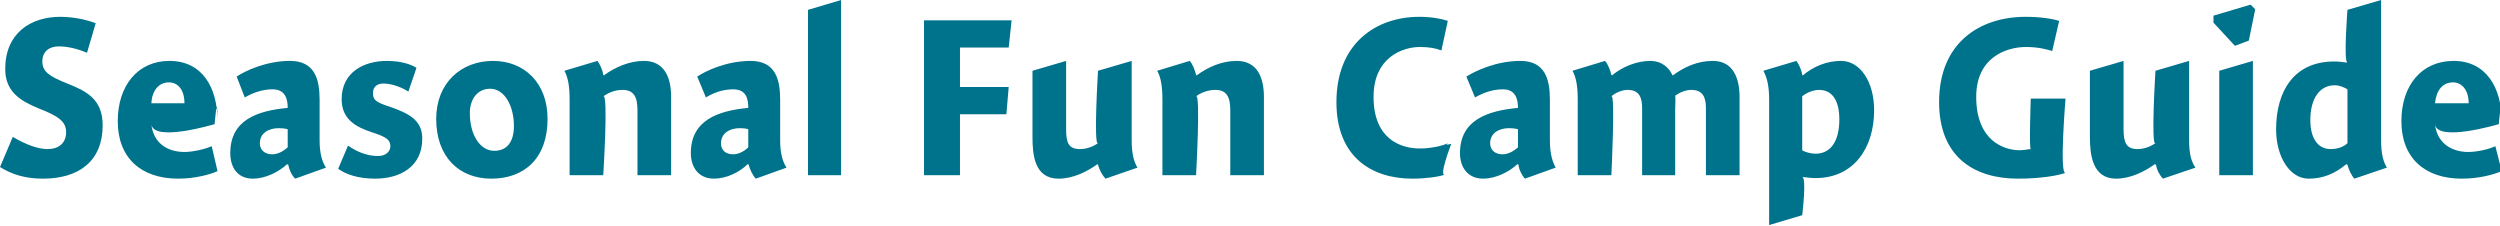 <?xml version="1.0" standalone="no"?><!DOCTYPE svg PUBLIC "-//W3C//DTD SVG 1.1//EN" "http://www.w3.org/Graphics/SVG/1.1/DTD/svg11.dtd"><svg xmlns="http://www.w3.org/2000/svg" version="1.1" style="left: 14.01% !important; width: 71.88% !important;top: 2.14% !important; height62.59% !important;" width="431px" height="39px" viewBox="0 0 431 39">  <desc>Seasonal Fun Camp Guide</desc>  <defs/>  <g id="Polygon12413">    <path d="M 15.0 9.1 C 13.1 8.3 11.5 8.0 10.1 8.0 C 8.7 8.0 7.3 8.7 7.3 10.6 C 7.3 12.4 8.6 13.2 11.6 14.4 C 14.9 15.7 17.7 17.1 17.7 21.6 C 17.7 27.7 13.7 30.8 7.4 30.8 C 4.4 30.8 2.1 30.1 0.0 28.8 C 0.0 28.8 2.2 23.6 2.2 23.6 C 4.6 25.0 6.6 25.7 8.2 25.7 C 10.2 25.7 11.4 24.6 11.4 22.8 C 11.4 20.9 10.0 20.0 6.7 18.7 C 3.5 17.4 0.9 15.8 0.9 11.9 C 0.9 5.7 5.3 2.9 10.4 2.9 C 13.1 2.9 15.5 3.6 16.5 4.0 C 16.5 4.0 15.0 9.1 15.0 9.1 Z M 31.8 26.2 C 33.3 26.2 35.4 25.7 36.5 25.2 C 36.5 25.2 37.5 29.5 37.5 29.5 C 36.2 30.1 33.6 30.8 30.7 30.8 C 24.3 30.8 20.3 27.2 20.3 20.9 C 20.3 14.7 23.8 10.5 29.2 10.5 C 34.9 10.5 37.5 15.1 37.5 20.9 C 37.5 15.1 37.0 21.4 37.0 21.4 C 37.0 21.4 26.4 24.6 26.1 21.4 C 26.4 24.6 28.8 26.2 31.8 26.2 Z M 31.8 17.8 C 31.8 15.5 30.7 14.2 29.1 14.2 C 27.4 14.2 26.2 15.6 26.1 17.8 C 26.1 17.8 31.8 17.8 31.8 17.8 Z M 50.9 30.8 C 50.3 30.3 49.8 29.1 49.7 28.4 C 49.7 28.4 49.5 28.3 49.5 28.3 C 48.0 29.7 45.7 30.8 43.6 30.8 C 40.9 30.8 39.7 28.8 39.7 26.4 C 39.7 20.7 44.3 19.1 49.6 18.6 C 49.6 17.1 49.2 15.4 47.0 15.4 C 45.2 15.4 43.6 16.0 42.2 16.8 C 42.2 16.8 40.8 13.2 40.8 13.2 C 42.3 12.2 45.9 10.5 50.0 10.5 C 54.3 10.5 55.1 13.7 55.1 17.2 C 55.1 17.2 55.1 24.2 55.1 24.2 C 55.1 26.6 55.6 28.0 56.2 28.9 C 56.2 28.9 50.9 30.8 50.9 30.8 Z M 49.6 22.3 C 49.4 22.2 48.8 22.1 48.0 22.1 C 46.4 22.1 44.8 22.9 44.8 24.7 C 44.8 25.9 45.7 26.6 46.9 26.6 C 47.8 26.6 48.7 26.2 49.6 25.4 C 49.6 25.4 49.6 22.3 49.6 22.3 Z M 70.4 15.8 C 69.7 15.3 67.8 14.4 66.1 14.4 C 65.0 14.4 64.3 15.0 64.3 16.0 C 64.3 17.2 64.7 17.6 67.2 18.4 C 70.3 19.5 72.8 20.6 72.8 23.9 C 72.8 28.8 68.9 30.8 64.7 30.8 C 61.8 30.8 59.7 30.1 58.3 29.1 C 58.3 29.1 60.0 25.1 60.0 25.1 C 61.4 26.1 63.2 26.9 65.2 26.9 C 66.4 26.9 67.3 26.2 67.3 25.2 C 67.3 24.1 66.6 23.6 64.1 22.8 C 61.4 21.9 58.9 20.6 58.9 17.1 C 58.9 12.4 62.8 10.5 66.7 10.5 C 69.1 10.5 70.9 11.1 71.8 11.7 C 71.8 11.7 70.4 15.8 70.4 15.8 Z M 84.7 30.8 C 79.1 30.8 75.2 27.0 75.2 20.5 C 75.2 14.3 79.5 10.5 85.0 10.5 C 90.3 10.5 94.4 14.2 94.4 20.5 C 94.4 27.3 90.4 30.8 84.7 30.8 Z M 84.5 15.3 C 82.3 15.3 81.0 17.1 81.0 19.5 C 81.0 23.3 82.8 26.0 85.2 26.0 C 87.3 26.0 88.6 24.6 88.6 21.7 C 88.6 18.3 87.0 15.3 84.5 15.3 Z M 104.0 12.9 C 104.0 12.9 104.1 13.0 104.1 13.0 C 106.0 11.6 108.5 10.5 111.0 10.5 C 114.7 10.5 115.7 13.6 115.7 16.7 C 115.7 13.6 115.7 30.2 115.7 30.2 L 109.9 30.2 C 109.9 30.2 109.9 16.6 109.9 19.0 C 109.9 16.6 109.2 15.5 107.3 15.5 C 106.0 15.5 104.9 16.0 104.0 16.6 C 104.9 16.0 104.0 30.2 104.0 30.2 L 98.2 30.2 C 98.2 30.2 98.2 14.7 98.2 17.2 C 98.2 14.7 97.9 13.3 97.3 12.2 C 97.3 12.2 103.0 10.5 103.0 10.5 C 103.4 11.0 103.9 12.1 104.0 12.9 Z M 130.3 30.8 C 129.8 30.3 129.2 29.1 129.1 28.4 C 129.1 28.4 128.9 28.3 128.9 28.3 C 127.5 29.7 125.2 30.8 123.1 30.8 C 120.4 30.8 119.1 28.8 119.1 26.4 C 119.1 20.7 123.8 19.1 129.0 18.6 C 129.0 17.1 128.7 15.4 126.4 15.4 C 124.6 15.4 123.0 16.0 121.7 16.8 C 121.7 16.8 120.2 13.2 120.2 13.2 C 121.7 12.2 125.3 10.5 129.4 10.5 C 133.7 10.5 134.5 13.7 134.5 17.2 C 134.5 17.2 134.5 24.2 134.5 24.2 C 134.5 26.6 135.0 28.0 135.6 28.9 C 135.6 28.9 130.3 30.8 130.3 30.8 Z M 129.0 22.3 C 128.9 22.2 128.3 22.1 127.5 22.1 C 125.9 22.1 124.3 22.9 124.3 24.7 C 124.3 25.9 125.1 26.6 126.4 26.6 C 127.2 26.6 128.2 26.2 129.0 25.4 C 129.0 25.4 129.0 22.3 129.0 22.3 Z M 145.0 30.2 L 139.3 30.2 L 139.3 1.7 L 145.0 0.0 L 145.0 30.2 Z M 165.5 15.0 L 173.9 15.0 L 173.5 19.7 L 165.5 19.7 L 165.5 30.2 L 159.3 30.2 L 159.3 3.5 L 174.4 3.5 L 173.9 8.2 L 165.5 8.2 L 165.5 15.0 Z M 195.1 24.1 C 195.1 26.6 195.5 27.9 196.1 28.9 C 196.1 28.9 190.6 30.8 190.6 30.8 C 190.0 30.2 189.5 29.2 189.3 28.4 C 189.3 28.4 189.2 28.3 189.2 28.3 C 187.4 29.6 185.0 30.8 182.5 30.8 C 178.3 30.8 178.0 26.6 178.0 23.6 C 178.0 26.6 178.0 12.2 178.0 12.2 L 183.8 10.5 C 183.8 10.5 183.8 24.6 183.8 22.3 C 183.8 24.6 184.2 25.7 186.2 25.7 C 187.5 25.7 188.5 25.2 189.3 24.7 C 188.5 25.2 189.3 12.2 189.3 12.2 L 195.1 10.5 C 195.1 10.5 195.1 26.6 195.1 24.1 Z M 206.2 12.9 C 206.2 12.9 206.3 13.0 206.3 13.0 C 208.2 11.6 210.6 10.5 213.2 10.5 C 216.9 10.5 217.9 13.6 217.9 16.7 C 217.9 13.6 217.9 30.2 217.9 30.2 L 212.1 30.2 C 212.1 30.2 212.1 16.6 212.1 19.0 C 212.1 16.6 211.4 15.5 209.5 15.5 C 208.2 15.5 207.0 16.0 206.2 16.6 C 207.0 16.0 206.2 30.2 206.2 30.2 L 200.4 30.2 C 200.4 30.2 200.4 14.7 200.4 17.2 C 200.4 14.7 200.1 13.3 199.5 12.2 C 199.5 12.2 205.1 10.5 205.1 10.5 C 205.6 11.0 206.0 12.1 206.2 12.9 Z M 248.5 8.7 C 247.5 8.3 246.3 8.1 244.8 8.1 C 241.8 8.1 236.8 9.9 236.8 16.7 C 236.8 24.0 241.5 25.6 244.8 25.6 C 246.5 25.6 248.7 25.2 249.8 24.6 C 248.7 25.2 250.2 24.8 250.2 24.8 C 250.2 24.8 248.0 30.5 249.1 30.1 C 248.0 30.5 245.7 30.8 243.5 30.8 C 236.5 30.8 230.4 27.1 230.4 17.6 C 230.4 7.5 237.2 2.9 244.7 2.9 C 246.7 2.9 248.4 3.2 249.6 3.6 C 249.6 3.6 248.5 8.7 248.5 8.7 Z M 262.9 30.8 C 262.4 30.3 261.8 29.1 261.8 28.4 C 261.8 28.4 261.6 28.3 261.6 28.3 C 260.1 29.7 257.8 30.8 255.7 30.8 C 253.0 30.8 251.7 28.8 251.7 26.4 C 251.7 20.7 256.4 19.1 261.7 18.6 C 261.7 17.1 261.3 15.4 259.1 15.4 C 257.3 15.4 255.7 16.0 254.3 16.8 C 254.3 16.8 252.8 13.2 252.8 13.2 C 254.4 12.2 258.0 10.5 262.1 10.5 C 266.4 10.5 267.2 13.7 267.2 17.2 C 267.2 17.2 267.2 24.2 267.2 24.2 C 267.2 26.6 267.7 28.0 268.2 28.9 C 268.2 28.9 262.9 30.8 262.9 30.8 Z M 261.7 22.3 C 261.5 22.2 260.9 22.1 260.1 22.1 C 258.5 22.1 256.9 22.9 256.9 24.7 C 256.9 25.9 257.8 26.6 259.0 26.6 C 259.9 26.6 260.8 26.2 261.7 25.4 C 261.7 25.4 261.7 22.3 261.7 22.3 Z M 277.8 12.9 C 277.8 12.9 277.9 13.0 277.9 13.0 C 279.7 11.5 282.2 10.5 284.5 10.5 C 286.6 10.5 287.8 11.8 288.3 12.9 C 288.3 12.9 288.4 13.0 288.4 13.0 C 290.4 11.5 292.7 10.5 295.3 10.5 C 298.8 10.5 299.9 13.5 299.9 16.7 C 299.9 13.5 299.9 30.2 299.9 30.2 L 294.1 30.2 C 294.1 30.2 294.1 16.7 294.1 18.6 C 294.1 16.7 293.5 15.5 291.6 15.5 C 290.5 15.5 289.5 16.0 288.8 16.5 C 288.9 16.9 288.8 18.4 288.8 18.8 C 288.8 18.4 288.8 30.2 288.8 30.2 L 283.1 30.2 C 283.1 30.2 283.1 16.8 283.1 18.6 C 283.1 16.8 282.6 15.5 280.6 15.5 C 279.6 15.5 278.5 16.0 277.8 16.6 C 278.5 16.0 277.8 30.2 277.8 30.2 L 272.0 30.2 C 272.0 30.2 272.0 14.7 272.0 17.2 C 272.0 14.7 271.7 13.3 271.1 12.2 C 271.1 12.2 276.7 10.5 276.7 10.5 C 277.2 11.0 277.6 12.1 277.8 12.9 Z M 310.7 12.9 C 310.7 12.9 310.8 13.0 310.8 13.0 C 312.7 11.4 315.0 10.5 317.4 10.5 C 320.7 10.5 323.1 14.1 323.1 19.0 C 323.1 25.5 319.6 30.7 313.0 30.7 C 312.2 30.7 311.5 30.6 310.7 30.5 C 311.5 30.6 310.7 37.1 310.7 37.1 L 305.0 38.8 C 305.0 38.8 305.0 14.7 305.0 17.2 C 305.0 14.7 304.6 13.3 304.0 12.2 C 304.0 12.2 309.7 10.5 309.7 10.5 C 310.1 11.0 310.6 12.1 310.7 12.9 Z M 313.0 26.5 C 315.5 26.5 317.1 24.5 317.1 20.6 C 317.1 17.2 315.8 15.5 313.6 15.5 C 312.6 15.5 311.4 16.0 310.7 16.6 C 310.7 16.6 310.7 25.9 310.7 25.9 C 311.1 26.2 312.2 26.5 313.0 26.5 Z M 353.8 8.8 C 352.9 8.5 351.3 8.1 349.3 8.1 C 346.0 8.1 340.7 9.8 340.7 16.7 C 340.7 24.2 345.4 25.9 348.2 25.9 C 348.9 25.9 349.8 25.7 350.1 25.7 C 349.8 25.7 350.1 17.0 350.1 17.0 L 356.1 17.0 C 356.1 17.0 355.0 30.2 356.1 29.8 C 355.0 30.2 352.1 30.8 347.9 30.8 C 340.4 30.8 334.3 27.1 334.3 17.6 C 334.3 7.3 341.4 2.9 349.2 2.9 C 351.7 2.9 353.7 3.2 355.0 3.6 C 355.0 3.6 353.8 8.8 353.8 8.8 Z M 377.4 24.1 C 377.4 26.6 377.8 27.9 378.5 28.9 C 378.5 28.9 372.9 30.8 372.9 30.8 C 372.3 30.2 371.8 29.2 371.7 28.4 C 371.7 28.4 371.5 28.3 371.5 28.3 C 369.7 29.6 367.3 30.8 364.8 30.8 C 360.7 30.8 360.3 26.6 360.3 23.6 C 360.3 26.6 360.3 12.2 360.3 12.2 L 366.1 10.5 C 366.1 10.5 366.1 24.6 366.1 22.3 C 366.1 24.6 366.6 25.7 368.5 25.7 C 369.8 25.7 370.8 25.2 371.6 24.7 C 370.8 25.2 371.6 12.2 371.6 12.2 L 377.4 10.5 C 377.4 10.5 377.4 26.6 377.4 24.1 Z M 382.6 30.2 L 382.6 12.2 L 388.4 10.5 L 388.4 30.2 L 382.6 30.2 Z M 388.8 1.6 L 387.7 7.0 L 385.3 7.9 L 381.6 3.9 L 381.6 2.7 L 388.0 0.8 L 388.8 1.6 Z M 410.5 24.1 C 410.5 26.6 410.9 27.9 411.5 28.9 C 411.5 28.9 405.9 30.8 405.9 30.8 C 405.4 30.3 404.9 29.2 404.7 28.4 C 404.7 28.4 404.5 28.3 404.5 28.3 C 402.5 30.0 400.4 30.8 398.0 30.8 C 394.8 30.8 392.4 27.1 392.4 22.3 C 392.4 15.7 395.5 10.6 402.4 10.6 C 403.2 10.6 404.0 10.7 404.7 10.8 C 404.0 10.7 404.7 1.7 404.7 1.7 L 410.5 0.0 C 410.5 0.0 410.5 26.6 410.5 24.1 Z M 402.5 14.7 C 399.9 14.7 398.3 17.0 398.3 20.7 C 398.3 23.7 399.5 25.7 401.8 25.7 C 402.9 25.7 403.9 25.4 404.7 24.7 C 404.7 24.7 404.7 15.4 404.7 15.4 C 404.2 15.1 403.4 14.7 402.5 14.7 Z M 425.5 26.2 C 427.1 26.2 429.2 25.7 430.2 25.2 C 430.2 25.2 431.3 29.5 431.3 29.5 C 429.9 30.1 427.4 30.8 424.4 30.8 C 418.0 30.8 414.0 27.2 414.0 20.9 C 414.0 14.7 417.5 10.5 423.0 10.5 C 428.6 10.5 431.3 15.1 431.3 20.9 C 431.3 15.1 430.8 21.4 430.8 21.4 C 430.8 21.4 420.1 24.6 419.8 21.4 C 420.1 24.6 422.6 26.2 425.5 26.2 Z M 425.6 17.8 C 425.6 15.5 424.4 14.2 422.9 14.2 C 421.1 14.2 420.0 15.6 419.8 17.8 C 419.8 17.8 425.6 17.8 425.6 17.8 Z " stroke="none" fill="#00738c"/>  </g></svg>